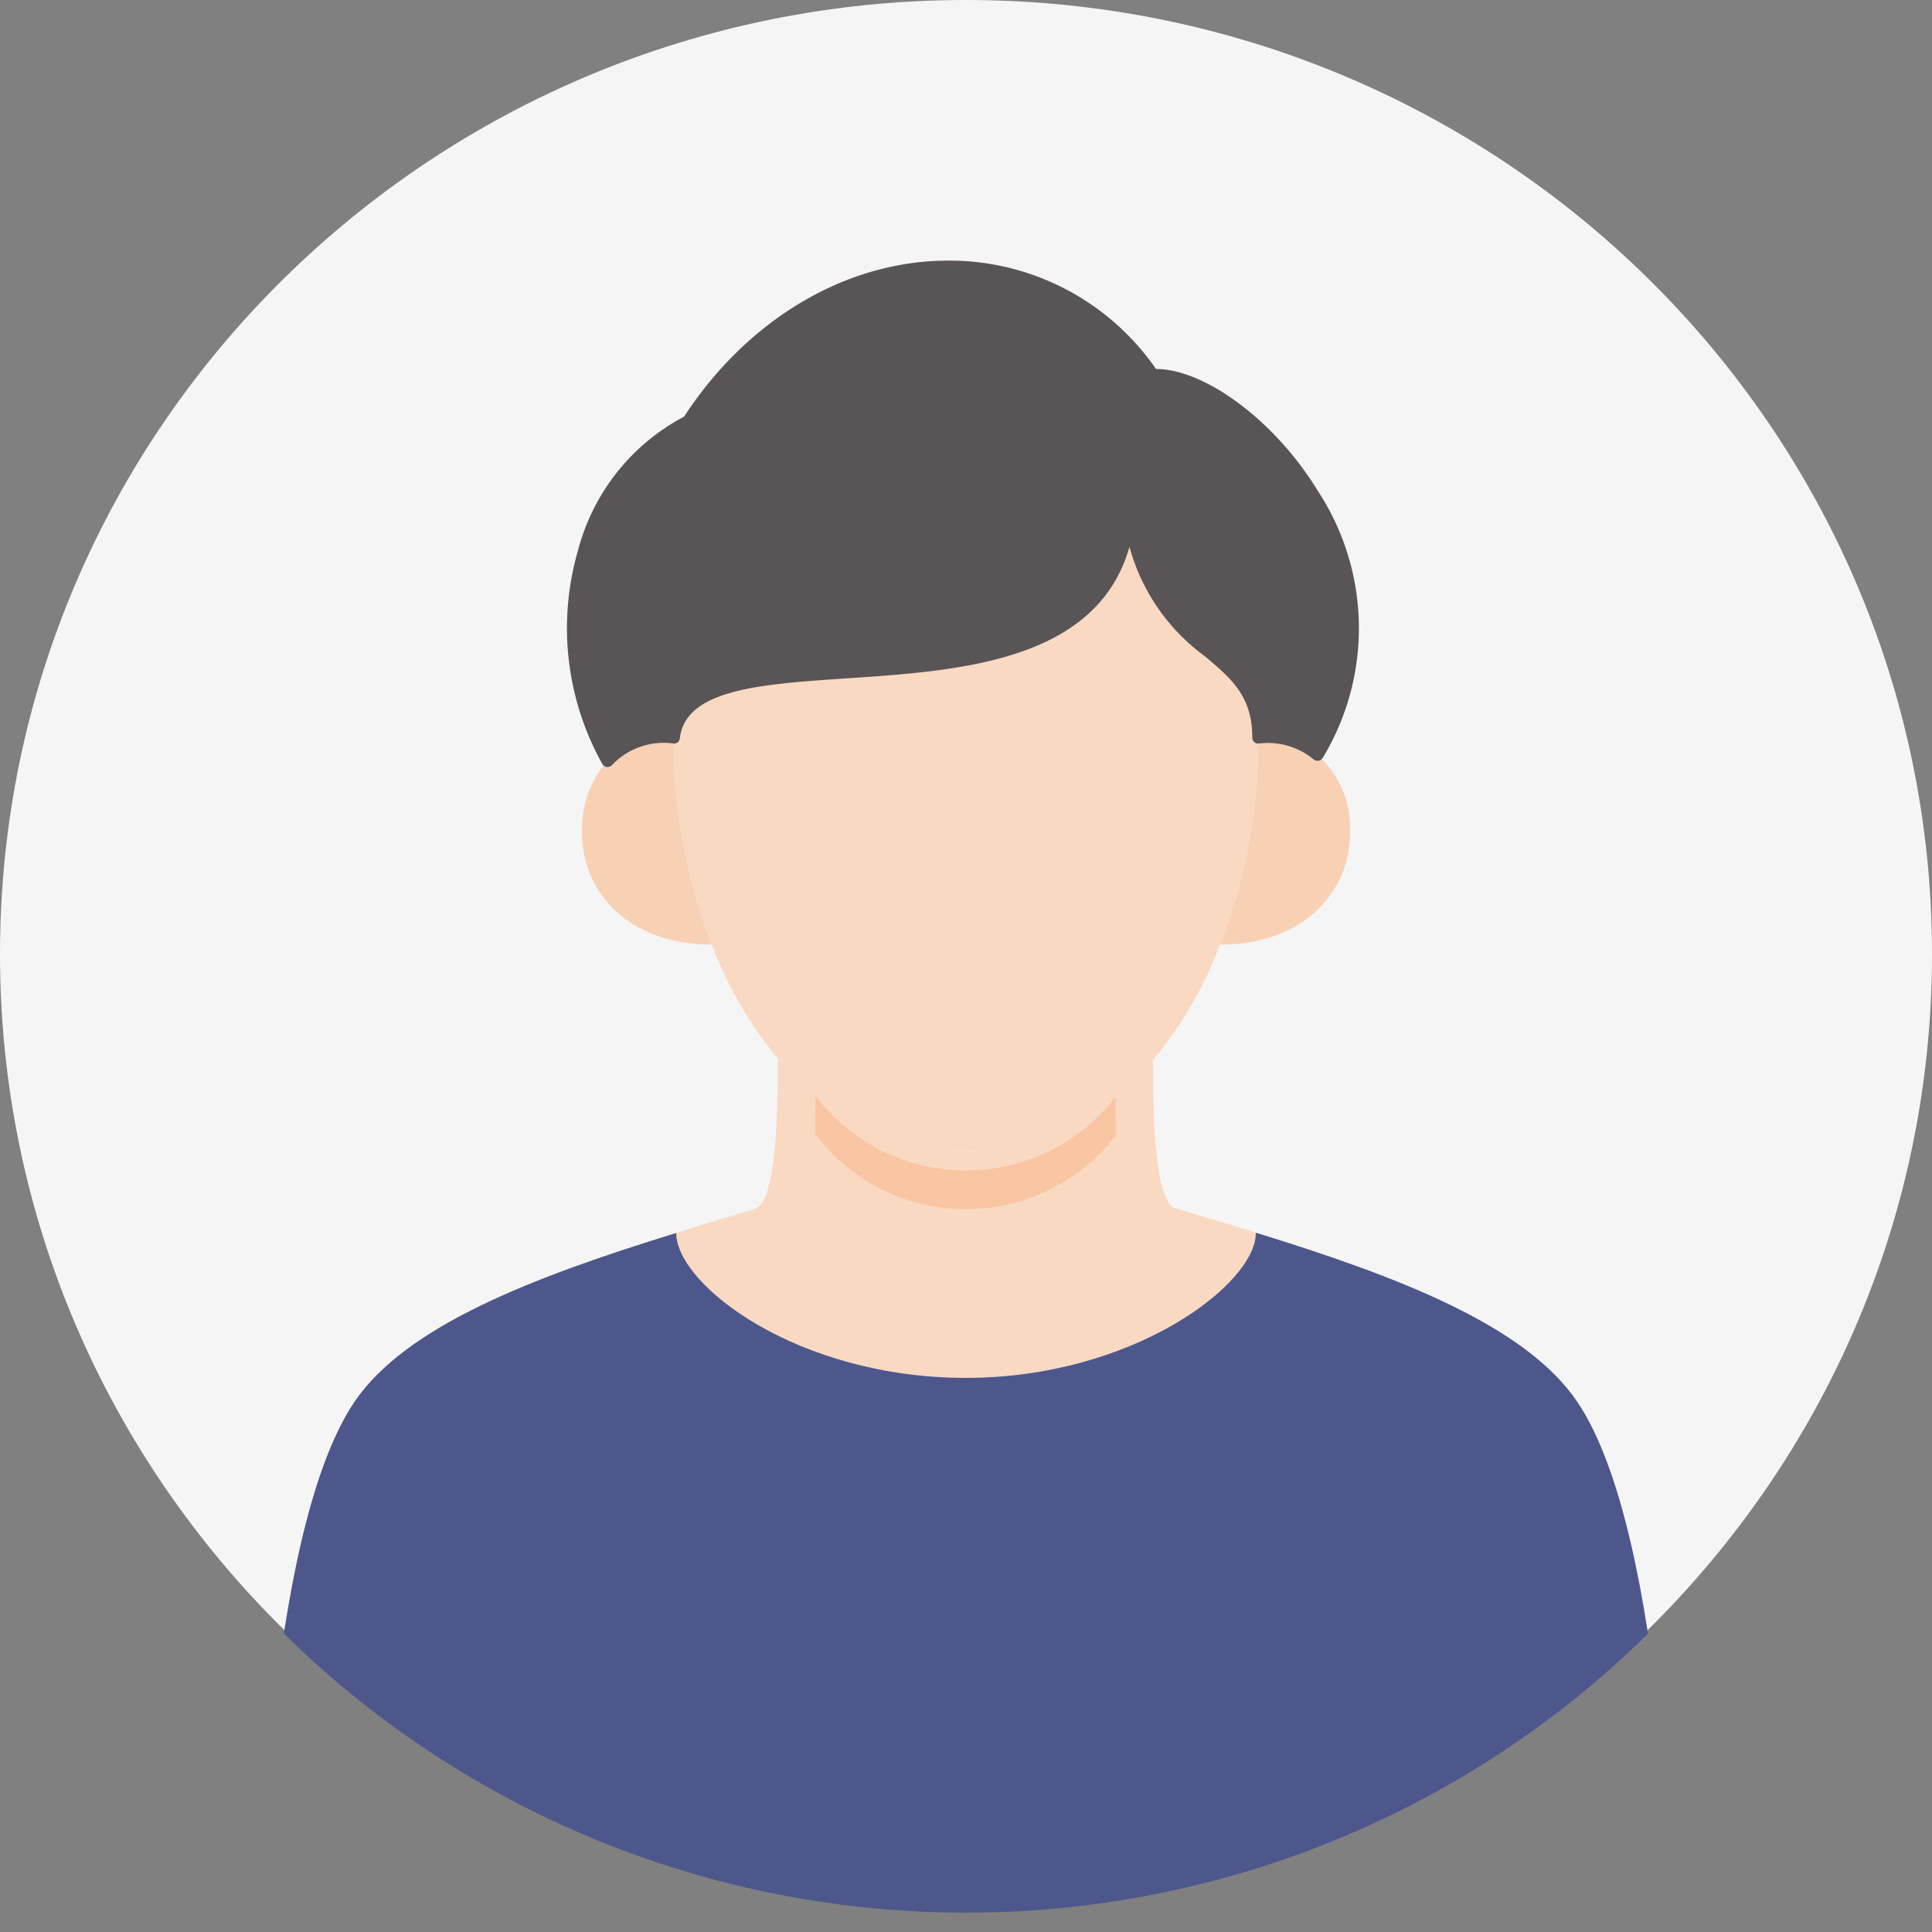 <svg id="img_customer04" xmlns="http://www.w3.org/2000/svg" xmlns:xlink="http://www.w3.org/1999/xlink" width="100" height="100" viewBox="0 0 100 100">
  <rect x="0" y="0" width="100" height="100" fill="#808080" stroke="none"/>
  <defs>
    <clipPath id="clip-path">
      <rect id="長方形_912" data-name="長方形 912" width="100" height="100" fill="none"/>
    </clipPath>
    <clipPath id="clip-path-2">
      <ellipse id="楕円形_99" data-name="楕円形 99" cx="50" cy="49.5" rx="50" ry="49.5" fill="none"/>
    </clipPath>
    <clipPath id="clip-path-3">
      <path id="パス_1346" data-name="パス 1346" d="M31.25,50.56v.01c-1.1.33-2.19.66-3.25,1,.01,2.19,5.04,6.06,11.99,6.06S52,53.69,52,51.58l.01-.02c-1.07-.34-2.16-.67-3.26-1H48.7c-.9-.23-.96-4.01-.96-6.2l-.01-.01a9.769,9.769,0,0,1-15.52-.07c0,2.19-.06,6.05-.96,6.28" transform="translate(-28 -44.28)" fill="none"/>
    </clipPath>
  </defs>
  <g id="グループ_269" data-name="グループ 269">
    <g id="グループ_268" data-name="グループ 268" clip-path="url(#clip-path)">
      <path id="パス_1340" data-name="パス 1340" d="M100,49.383c0,27.273-22.386,49.383-50,49.383S0,76.656,0,49.383,22.386,0,50,0s50,22.11,50,49.383" fill="#f5f5f5"/>
    </g>
  </g>
  <g id="グループ_271" data-name="グループ 271">
    <g id="グループ_270" data-name="グループ 270" clip-path="url(#clip-path-2)">
      <path id="パス_1341" data-name="パス 1341" d="M28.851,30.855a29.807,29.807,0,0,0,1.962,10.7l-.013.012c-4.437,0-6.8-2.9-6.7-5.965a5.245,5.245,0,0,1,1.325-3.539,4.036,4.036,0,0,1,3.425-1.213" transform="translate(6.024 7.322)" fill="#f8d1b5"/>
      <path id="パス_1342" data-name="パス 1342" d="M52.495,30.854a4.058,4.058,0,0,1,3.063.891,5.01,5.01,0,0,1,1.688,3.861c.1,3.069-2.275,5.965-6.713,5.965H50.52a29.663,29.663,0,0,0,1.975-10.717" transform="translate(12.63 7.323)" fill="#f8d1b5"/>
      <path id="パス_1343" data-name="パス 1343" d="M32.063,52.064v-.012c1.125-.285,1.2-5.061,1.2-7.771a12.286,12.286,0,0,0,19.4.087l.013.012c0,2.71.075,7.388,1.2,7.672h.063c1.375.408,2.737.817,4.075,1.237L58,53.314c0,2.611-6.325,7.487-15.012,7.487S28.013,56.011,28,53.3c1.325-.421,2.688-.829,4.063-1.237" transform="translate(7 10.516)" fill="#f9d9c2"/>
      <path id="パス_1344" data-name="パス 1344" d="M58.15,33.042a29.663,29.663,0,0,1-1.975,10.717,21.029,21.029,0,0,1-3.488,5.989,12.286,12.286,0,0,1-19.4-.087,20.929,20.929,0,0,1-3.425-5.915,29.807,29.807,0,0,1-1.962-10.7c.8-6.621,22.15.916,23.563-11.422,1.238,7.586,6.688,6.5,6.688,11.422" transform="translate(6.975 5.135)" fill="#f9d9c2"/>
    </g>
  </g>
  <g id="グループ_273" data-name="グループ 273" transform="translate(38.002 56.716)">
    <g id="グループ_272" data-name="グループ 272" clip-path="url(#clip-path-3)">
      <path id="パス_1345" data-name="パス 1345" d="M52.1,32.85a24.185,24.185,0,0,1-1.58,8.66,17.034,17.034,0,0,1-2.79,4.84,9.769,9.769,0,0,1-15.52-.07,16.953,16.953,0,0,1-2.74-4.78,24.3,24.3,0,0,1-1.57-8.65c.64-5.35,17.72.74,18.85-9.23.99,6.13,5.35,5.25,5.35,9.23" transform="translate(-28 -44.28)" fill="#f9c5a2"/>
    </g>
  </g>
  <g id="グループ_275" data-name="グループ 275">
    <g id="グループ_274" data-name="グループ 274" clip-path="url(#clip-path-2)">
      <path id="パス_1347" data-name="パス 1347" d="M83.89,87.992H10.74s.212-20.728,4.925-27.683c2.675-3.935,9.225-6.447,16.65-8.737.013,2.71,6.3,7.5,14.988,7.5S62.315,54.2,62.315,51.585l.012-.025c7.413,2.289,13.95,4.8,16.625,8.749,4.713,6.955,4.938,27.683,4.938,27.683" transform="translate(2.685 12.246)" fill="#4d578c"/>
      <path id="パス_1348" data-name="パス 1348" d="M62.266,36.407l-.013.012a4.058,4.058,0,0,0-3.062-.891c0-4.925-5.45-3.836-6.687-11.422-1.413,12.338-22.762,4.8-23.562,11.422a4.036,4.036,0,0,0-3.425,1.213c-3.075-5.012-2.462-14.256,4.175-17.585,6.4-9.9,18.438-10.519,24.05-2.388,4.587-.235,14.425,9.789,8.525,19.639" transform="translate(5.934 2.649)" fill="#595557"/>
      <path id="パス_1349" data-name="パス 1349" d="M25.577,37.111h-.031a.324.324,0,0,1-.236-.147A14.425,14.425,0,0,1,24.046,25.9a10.954,10.954,0,0,1,5.49-6.925c3.247-4.98,8.274-8,13.459-8.073a13,13,0,0,1,10.969,5.608c2.55,0,6.179,2.713,8.355,6.277A12.956,12.956,0,0,1,62.6,36.624a.378.378,0,0,1-.048.061l-.012.012a.315.315,0,0,1-.424.016,3.729,3.729,0,0,0-2.831-.818.289.289,0,0,1-.239-.079.3.3,0,0,1-.1-.229c0-2.145-1.08-3.053-2.45-4.206a10.413,10.413,0,0,1-3.907-5.667C50.9,31.656,43.793,32.131,38,32.519c-4.5.3-8.376.561-8.684,3.1a.291.291,0,0,1-.343.271,3.7,3.7,0,0,0-3.165,1.117.315.315,0,0,1-.229.1m36.751-.645h0ZM43.2,11.523H43c-5,.075-9.855,3.013-12.988,7.859a.293.293,0,0,1-.123.108,10.36,10.36,0,0,0-5.249,6.582,13.916,13.916,0,0,0,1,10.229,4.268,4.268,0,0,1,3.094-1.043c.592-2.779,4.6-3.048,9.215-3.357,6.334-.424,13.513-.906,14.3-7.77a.313.313,0,0,1,.619-.015A9.847,9.847,0,0,0,56.9,30.909c1.31,1.1,2.549,2.146,2.661,4.35a4.292,4.292,0,0,1,2.671.76,12.376,12.376,0,0,0-.445-12.91c-2.365-3.875-5.9-6.072-7.965-5.973A.3.3,0,0,1,53.545,17,12.413,12.413,0,0,0,43.2,11.523" transform="translate(5.872 2.59)" fill="#595557"/>
    </g>
  </g>
</svg>
